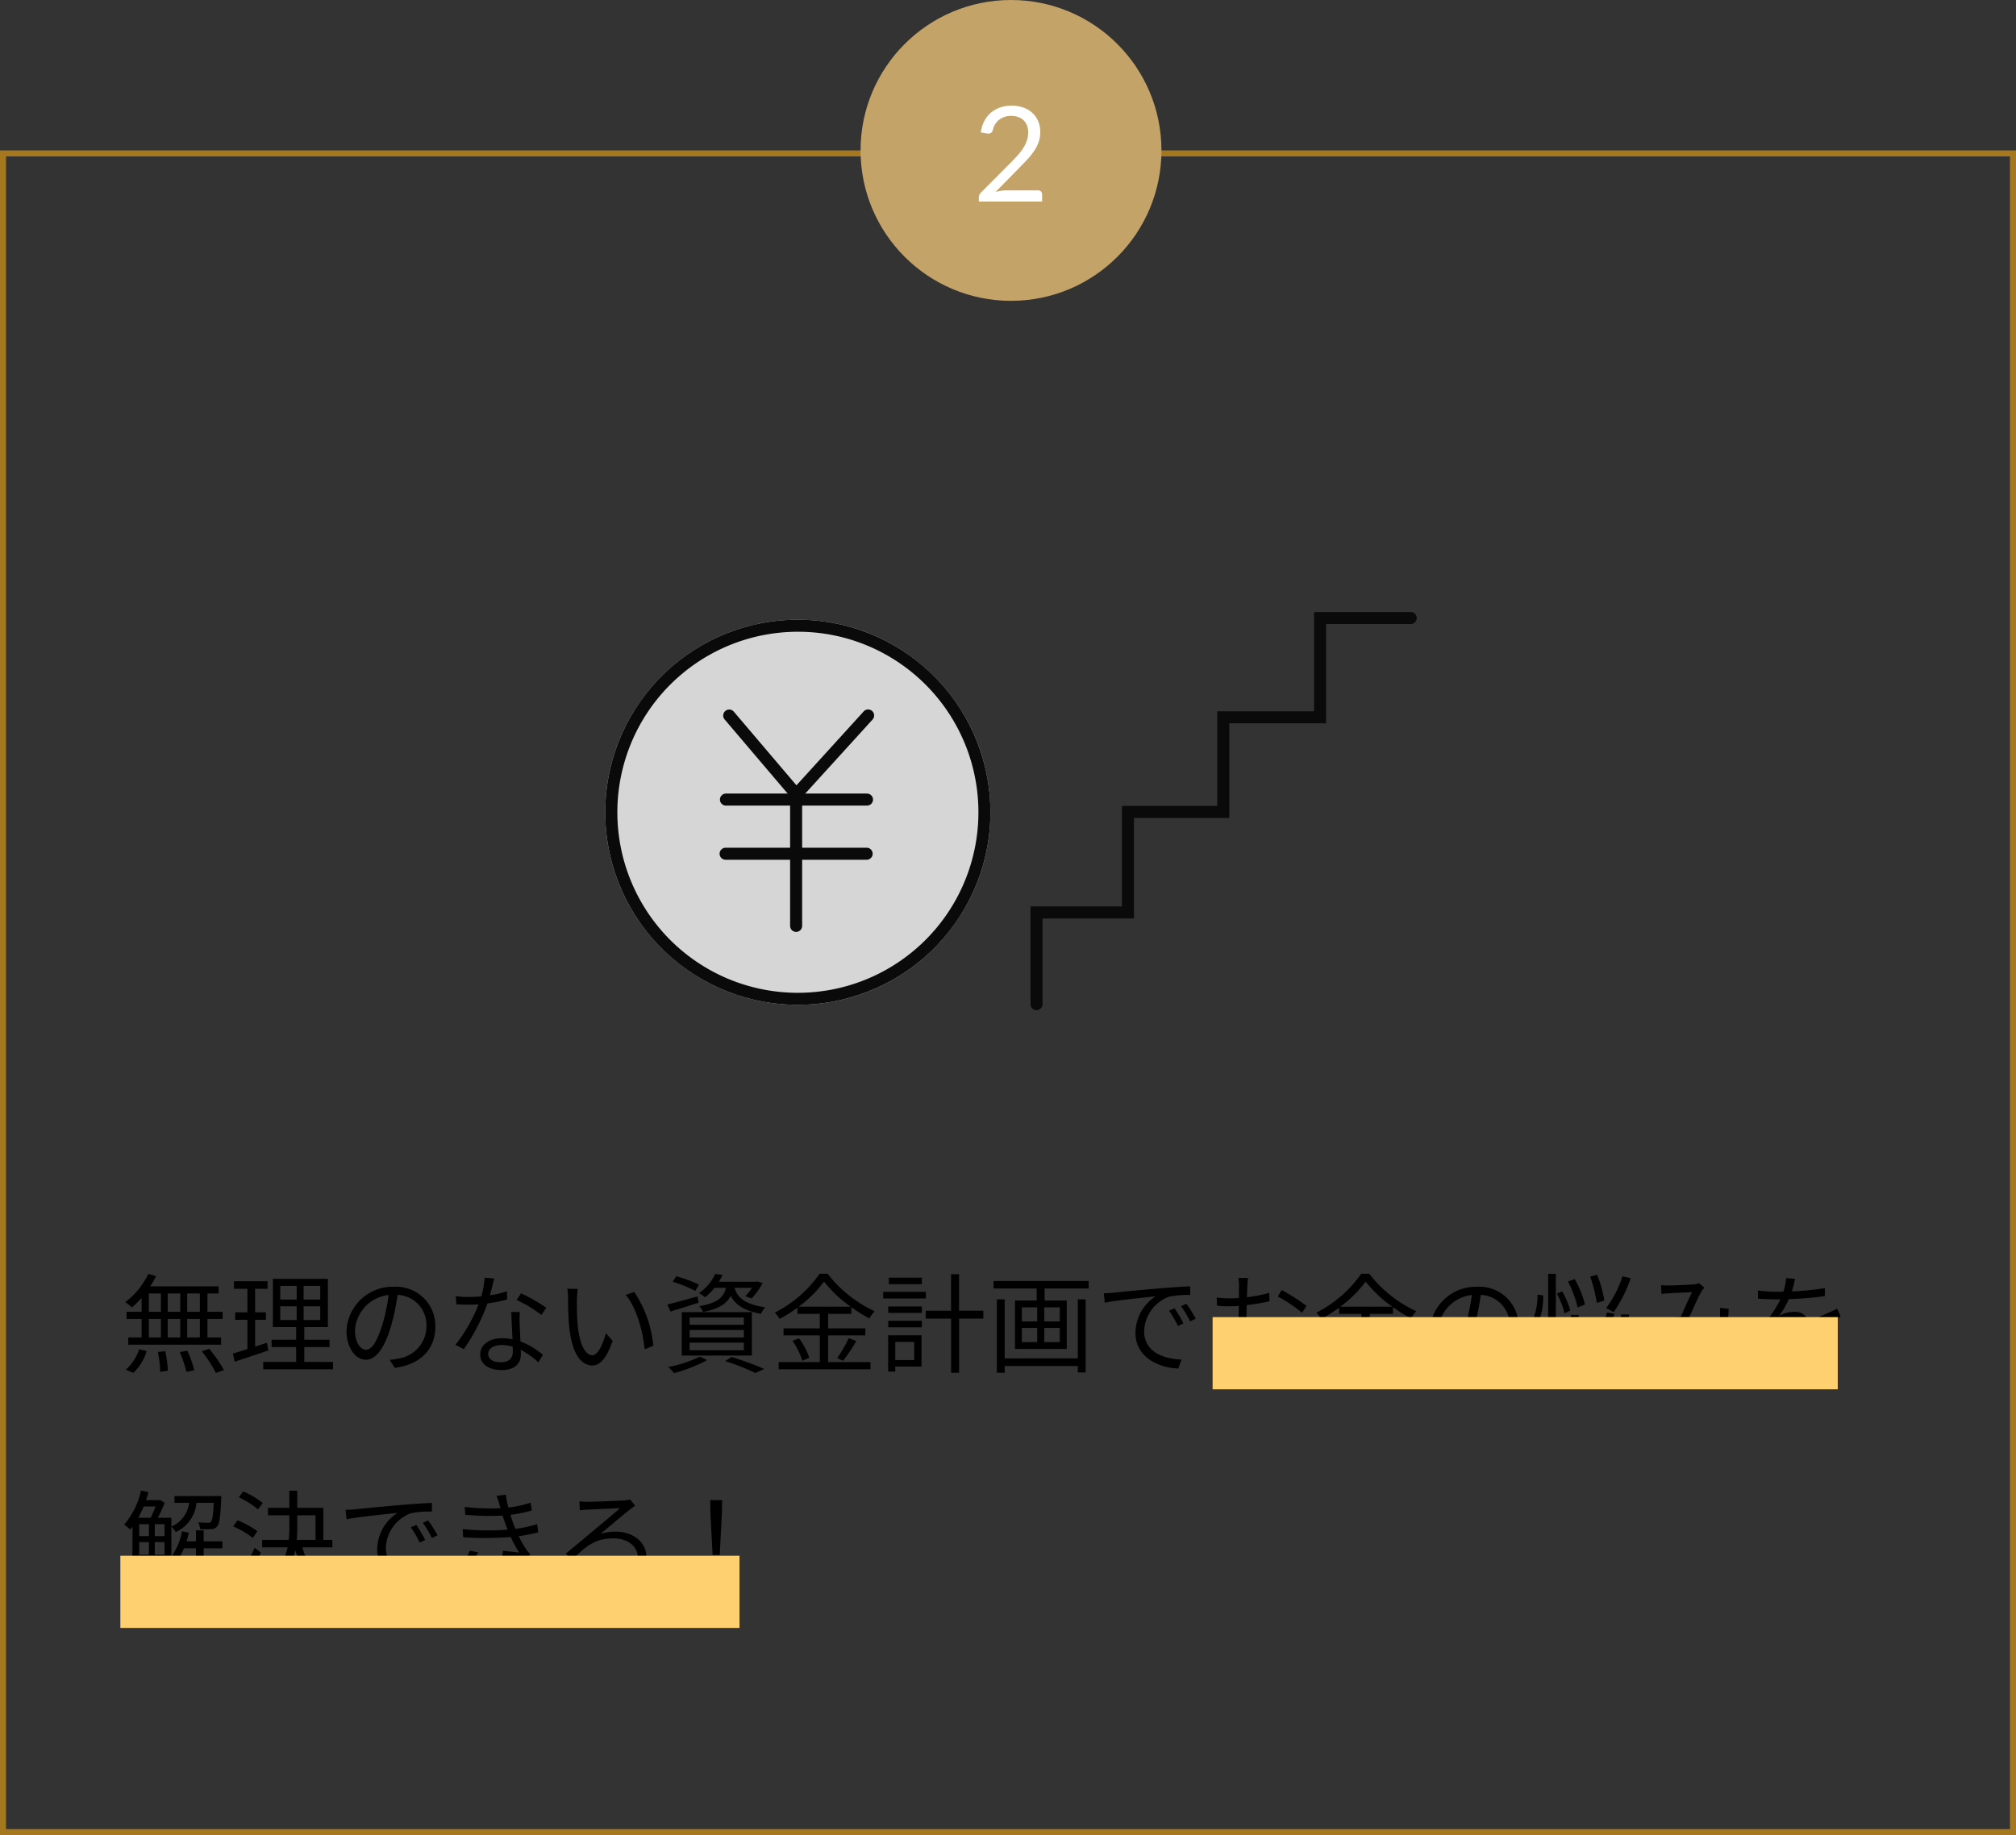 <svg xmlns="http://www.w3.org/2000/svg" width="335" height="305" viewBox="0 0 335 305"><rect x="0" y="0" width="335" height="305" fill="#333333" stroke="none"/><g transform="translate(8558 -2671)"><path d="M1,1V279H334V1H1M0,0H335V280H0Z" transform="translate(-8558 2696)" fill="#a5771f"/><g transform="translate(-8578 441)"><circle cx="25" cy="25" r="25" transform="translate(163 2230)" fill="#c4a368"/><path d="M4.477-1.859a.684.684,0,0,1,.506.187.655.655,0,0,1,.187.484V0H-5.346V-.671A1.151,1.151,0,0,1-5.258-1.1a1.212,1.212,0,0,1,.275-.407L.066-6.578Q.693-7.216,1.21-7.8a8.574,8.574,0,0,0,.88-1.182,5.656,5.656,0,0,0,.561-1.2,4.2,4.2,0,0,0,.2-1.3,3.113,3.113,0,0,0-.22-1.216,2.383,2.383,0,0,0-.6-.863,2.49,2.49,0,0,0-.9-.512,3.526,3.526,0,0,0-1.111-.17,3.362,3.362,0,0,0-1.111.176,2.985,2.985,0,0,0-.9.49,2.881,2.881,0,0,0-.655.743,2.968,2.968,0,0,0-.374.946.882.882,0,0,1-.358.511A1.019,1.019,0,0,1-4-11.319l-1.023-.176a5.716,5.716,0,0,1,.6-1.909A4.62,4.62,0,0,1-3.306-14.8a4.776,4.776,0,0,1,1.545-.852,5.88,5.88,0,0,1,1.881-.292,5.745,5.745,0,0,1,1.87.3,4.368,4.368,0,0,1,1.507.863,4,4,0,0,1,1,1.38,4.493,4.493,0,0,1,.363,1.848A4.907,4.907,0,0,1,4.6-9.917a6.478,6.478,0,0,1-.715,1.436A11.1,11.1,0,0,1,2.844-7.15Q2.255-6.5,1.6-5.841L-2.563-1.595a8.2,8.2,0,0,1,.891-.192A5.551,5.551,0,0,1-.8-1.859Z" transform="translate(188 2263.5)" fill="#fff"/></g><g transform="translate(-8578 407.895)"><path d="M13.212,12.234H11.106V9.192h2.106Zm0,4.266H11.106V13.422h2.106ZM4.734,13.422h2V16.5h-2Zm5.22,0V16.5H7.866V13.422ZM7.866,12.234V9.192H9.954v3.042ZM4.734,9.192h2v3.042h-2ZM3.528,12.234h-2.5v1.188h2.5V16.5H1.314v1.206H16.74V16.5H14.472V13.422h2.52V12.234h-2.52V9.192h1.854V8H4.968a13.107,13.107,0,0,0,.954-1.692L4.644,5.934a12.736,12.736,0,0,1-3.834,4.7,6.551,6.551,0,0,1,1.1.882,15.048,15.048,0,0,0,1.62-1.6ZM2.16,22.386a8.417,8.417,0,0,0,2.214-3.618l-1.242-.306A7.869,7.869,0,0,1,.9,21.864Zm4.086-3.474a21.763,21.763,0,0,1,.378,3.294l1.278-.18a21.8,21.8,0,0,0-.432-3.24Zm3.636.018a21.346,21.346,0,0,1,1.1,3.294l1.3-.27A17.4,17.4,0,0,0,11.124,18.7Zm3.654-.126a21.223,21.223,0,0,1,2.34,3.6l1.332-.486A22.046,22.046,0,0,0,14.76,18.39Zm10.818-1.422-1.962.648V13.566h1.8V12.324h-1.8V8.418h2.07V7.158h-5.58v1.26h2.232v3.906H19.08v1.242h2.034v4.86c-.918.306-1.746.558-2.412.756l.306,1.35c1.6-.522,3.654-1.224,5.58-1.872Zm2.214-6.066H29.3V13.6H26.568Zm0-3.384H29.3V10.2H26.568ZM33.21,10.2H30.456V7.932H33.21Zm0,3.4H30.456V11.316H33.21Zm-2.646,6.966V18.1h4.194V16.878H30.564V14.772h3.924V6.762H25.344v8.01h3.87v2.106H25.128V18.1h4.086v2.466H23.742v1.224H35.334V20.568ZM52.344,14.7A6.522,6.522,0,0,0,45.45,8.076,7.672,7.672,0,0,0,37.584,15.4c0,2.97,1.6,4.806,3.2,4.806,1.674,0,3.1-1.89,4.194-5.6a35.409,35.409,0,0,0,1.08-5.184,5.013,5.013,0,0,1,4.806,5.22A5.436,5.436,0,0,1,46.3,19.992a13.6,13.6,0,0,1-1.548.234l.846,1.332C49.86,21,52.344,18.48,52.344,14.7Zm-13.356.576a6.279,6.279,0,0,1,5.58-5.832A29.41,29.41,0,0,1,43.56,14.3c-.918,3.042-1.872,4.248-2.718,4.248C40.032,18.552,38.988,17.544,38.988,15.276Zm23.13-8.568-1.584-.144a14.931,14.931,0,0,1-.558,3.114c-.7.054-1.386.09-2.034.09a16.979,16.979,0,0,1-2.2-.126l.09,1.35c.684.036,1.44.054,2.106.054.522,0,1.062-.018,1.6-.054a26.637,26.637,0,0,1-3.852,6.732l1.386.72A31.837,31.837,0,0,0,61,10.848a24.411,24.411,0,0,0,3.276-.666l-.036-1.35a17.4,17.4,0,0,1-2.826.666C61.7,8.454,61.956,7.356,62.118,6.708ZM61.128,19.2c0-.828.9-1.44,2.214-1.44a6.241,6.241,0,0,1,1.854.27c.018.306.018.576.018.81,0,.99-.5,1.782-2,1.782C61.812,20.622,61.128,20.046,61.128,19.2Zm5.238-6.93h-1.4c.036,1.278.126,3.06.2,4.536a8.033,8.033,0,0,0-1.764-.18c-2.034,0-3.6,1.044-3.6,2.7,0,1.782,1.62,2.592,3.6,2.592,2.232,0,3.15-1.17,3.15-2.61,0-.216,0-.468-.018-.756a13.454,13.454,0,0,1,2.916,2.07l.774-1.224a12.35,12.35,0,0,0-3.744-2.232c-.036-1.116-.108-2.286-.126-2.952C66.33,13.566,66.33,13.008,66.366,12.27Zm3.6.486.81-1.188a27.189,27.189,0,0,0-4.194-2.394l-.738,1.1A21.078,21.078,0,0,1,69.966,12.756Zm6.048-4.32L74.268,8.4a8.119,8.119,0,0,1,.126,1.6c0,1.044.036,3.24.2,4.806.486,4.662,2.124,6.354,3.834,6.354,1.206,0,2.3-1.044,3.384-4.1L80.676,15.78c-.468,1.8-1.314,3.672-2.232,3.672-1.278,0-2.16-2-2.448-5-.126-1.494-.144-3.132-.126-4.266A13.705,13.705,0,0,1,76.014,8.436Zm9.378.5-1.4.486c1.728,2.106,2.808,5.8,3.132,9.054l1.44-.594A19.344,19.344,0,0,0,85.392,8.94Zm15.264-.684c-.432,1.638-1.512,2.538-4.446,3.06a3.656,3.656,0,0,1,.63.954c2.556-.5,3.888-1.35,4.59-2.682.666,1.3,1.98,2.448,5.04,2.988a3.785,3.785,0,0,1,.684-1.08c-3.69-.54-4.7-1.854-5.094-3.24h2.88a7.308,7.308,0,0,1-1.1,1.386l1.062.378a11.574,11.574,0,0,0,1.818-2.556l-.9-.27-.216.054H99.45a11.409,11.409,0,0,0,.612-1.116l-1.206-.2a7.816,7.816,0,0,1-2.718,3.222,3.387,3.387,0,0,1,1.008.666,9.462,9.462,0,0,0,1.6-1.566ZM94.59,17.364h9.018v1.26H94.59Zm0-2.106h9.018V16.5H94.59Zm0-2.07h9.018v1.206H94.59Zm-1.3,6.318H104.94V12.288H93.294Zm2.844-11.79A23.055,23.055,0,0,0,92.376,6.33l-.594.918A21.741,21.741,0,0,1,95.544,8.76Zm-.216,1.962c-1.836.5-3.726,1.044-5.022,1.35l.522,1.17c1.35-.432,3.042-.954,4.662-1.476ZM96.3,19.686a20.613,20.613,0,0,1-5.274,1.728,10.408,10.408,0,0,1,.99,1.008,25.649,25.649,0,0,0,5.49-2.16Zm4.194.738a39.458,39.458,0,0,1,5.022,1.98l1.476-.666c-1.314-.594-3.456-1.368-5.4-2Zm12.222-9.036a19.693,19.693,0,0,0,4.212-4.176,21.134,21.134,0,0,0,4.428,4.176Zm4.9,4.77h6.174v-1.17h-6.174V12.576h3.852V11.46a22.819,22.819,0,0,0,3.006,1.872,6.061,6.061,0,0,1,.864-1.188,21.2,21.2,0,0,1-7.812-6.228H116.19a20.181,20.181,0,0,1-7.452,6.462,4.305,4.305,0,0,1,.81,1.044,24.226,24.226,0,0,0,2.97-1.872v1.026h3.708v2.412H110.2v1.17h6.03V20.6h-6.84v1.188H124.65V20.6h-7.038Zm-5.922.9a12.53,12.53,0,0,1,1.638,3.312l1.152-.5a11.485,11.485,0,0,0-1.71-3.222ZM120.1,20.37a29.552,29.552,0,0,0,2.2-3.276l-1.26-.486a20.909,20.909,0,0,1-1.926,3.312ZM133.182,6.564h-5.49v1.08h5.49Zm.666,2.358h-7.092v1.1h7.092Zm-1.926,8.316v3.024h-3.15V17.238Zm1.206-1.1h-5.544v6.03h1.188v-.828h4.356ZM127.6,14.808h5.58v-1.08H127.6Zm0-2.394h5.58V11.352H127.6Zm15.8-.36h-4.032V5.988h-1.332v6.066H133.83v1.314h4.212v9h1.332v-9h4.032Zm15.7,7.92h-12.15v-9.81h-1.3v12.2h1.3V21.252H159.1v1.062h1.3V10.164h-1.3ZM156.1,13.836h-2.574V11.5H156.1Zm0,3.438h-2.574V14.916H156.1Zm-6.3-2.358h2.556v2.358H149.8Zm0-3.42h2.556v2.34H149.8Zm-4.7-4.374V8.364h7.164v2h-3.6v8.046h8.6V10.362h-3.672v-2H160.9V7.122Zm18.324,2.034.162,1.566c1.944-.414,6.534-.846,8.46-1.062a7.311,7.311,0,0,0-3.366,6.084c0,4.014,3.8,5.8,7.128,5.922l.522-1.494c-2.934-.108-6.21-1.224-6.21-4.734a6.335,6.335,0,0,1,4.122-5.706,15.077,15.077,0,0,1,3.528-.288V8c-1.206.054-2.9.162-4.86.324-3.312.27-6.714.612-7.884.738C164.682,9.1,164.106,9.138,163.422,9.156Zm11.754,2.5-.918.4a16.708,16.708,0,0,1,1.476,2.538l.918-.432A21.365,21.365,0,0,0,175.176,11.658Zm1.962-.756-.882.414a16.684,16.684,0,0,1,1.512,2.52l.936-.45A23.772,23.772,0,0,0,177.138,10.9ZM187.4,6.618h-1.6a9.491,9.491,0,0,1,.09,1.278c0,.324-.018,1.116-.018,2.052-.5.036-.972.054-1.386.054a16.656,16.656,0,0,1-2.3-.144l.036,1.368a19.772,19.772,0,0,0,2.3.09c.378,0,.828-.018,1.332-.054-.018.792-.018,1.638-.018,2.358v1.026c-2.07.882-3.942,2.448-3.942,3.942,0,1.6,2.34,2.988,3.744,2.988.972,0,1.584-.54,1.584-2.214,0-.774-.036-2.376-.072-3.906a11.791,11.791,0,0,1,3.924-.7c1.71,0,3.1.828,3.1,2.358,0,1.656-1.44,2.5-3.024,2.808a9.205,9.205,0,0,1-2.106.126l.5,1.458a13.65,13.65,0,0,0,2.232-.252c2.466-.594,3.834-1.98,3.834-4.158,0-2.16-1.89-3.582-4.518-3.582a13.613,13.613,0,0,0-3.96.666v-.63c0-.72.018-1.584.036-2.43a33.045,33.045,0,0,0,3.78-.63l-.036-1.4a24.208,24.208,0,0,1-3.708.72c.018-.81.054-1.512.072-1.944A11.545,11.545,0,0,1,187.4,6.618Zm5.58,2L192.33,9.7a22.833,22.833,0,0,1,4.032,2.7l.738-1.152A32.718,32.718,0,0,0,192.978,8.616Zm-9.684,9.9c0-.81,1.1-1.854,2.574-2.538.018,1.314.054,2.538.054,3.186,0,.594-.252.882-.666.882C184.554,20.046,183.294,19.344,183.294,18.516Zm19.422-7.128a19.692,19.692,0,0,0,4.212-4.176,21.134,21.134,0,0,0,4.428,4.176Zm4.9,4.77h6.174v-1.17h-6.174V12.576h3.852V11.46a22.818,22.818,0,0,0,3.006,1.872,6.061,6.061,0,0,1,.864-1.188,21.2,21.2,0,0,1-7.812-6.228H206.19a20.181,20.181,0,0,1-7.452,6.462,4.305,4.305,0,0,1,.81,1.044,24.226,24.226,0,0,0,2.97-1.872v1.026h3.708v2.412H200.2v1.17h6.03V20.6h-6.84v1.188H214.65V20.6h-7.038Zm-5.922.9a12.531,12.531,0,0,1,1.638,3.312l1.152-.5a11.485,11.485,0,0,0-1.71-3.222ZM210.1,20.37a29.551,29.551,0,0,0,2.2-3.276l-1.26-.486a20.909,20.909,0,0,1-1.926,3.312Zm22.248-5.67a6.522,6.522,0,0,0-6.894-6.624,7.672,7.672,0,0,0-7.866,7.326c0,2.97,1.6,4.806,3.2,4.806,1.674,0,3.1-1.89,4.194-5.6a35.408,35.408,0,0,0,1.08-5.184,5.013,5.013,0,0,1,4.806,5.22,5.436,5.436,0,0,1-4.572,5.346,13.6,13.6,0,0,1-1.548.234l.846,1.332C229.86,21,232.344,18.48,232.344,14.7Zm-13.356.576a6.279,6.279,0,0,1,5.58-5.832,29.41,29.41,0,0,1-1.008,4.86c-.918,3.042-1.872,4.248-2.718,4.248C220.032,18.552,218.988,17.544,218.988,15.276ZM249.606,6.33a17.43,17.43,0,0,1-2.718,5.292,13.925,13.925,0,0,1,1.26.666,22.875,22.875,0,0,0,2.826-5.634ZM246.6,10.362a20.575,20.575,0,0,0-1.206-4.284l-1.152.306a23.506,23.506,0,0,1,1.1,4.374Zm2.322,7.416a17.477,17.477,0,0,0-2.088-2.052,19.858,19.858,0,0,0,1.44-3.132l-1.206-.252a16.435,16.435,0,0,1-1.17,2.628c-.738-.576-1.494-1.134-2.214-1.6L243,14.25c.738.5,1.53,1.1,2.286,1.71a12.374,12.374,0,0,1-2.574,2.862,7.537,7.537,0,0,1,1.008.792,15.745,15.745,0,0,0,2.484-2.88,17.3,17.3,0,0,1,2,2.034Zm-5.544-6.75a16.947,16.947,0,0,0-1.71-4.23l-1.116.4a18.374,18.374,0,0,1,1.6,4.32Zm-7.9,3.366a11.352,11.352,0,0,0,.954-4.878l-.936-.126a11.146,11.146,0,0,1-.936,4.59Zm1.782,7.956h1.278V5.934h-1.278Zm1.458-13.122a14.792,14.792,0,0,1,1.278,3.258l.936-.468a13.868,13.868,0,0,0-1.35-3.186Zm10.656,10.638h-7.038v-7.11h-1.3v9.5h1.3V21.108h7.038v1.1h1.3V12.684h-1.3Zm6.642-12.06.072,1.458c.432-.036.936-.09,1.332-.108.828-.054,3.024-.144,3.744-.18-.558,1.116-1.242,2.682-1.872,4.1-3.546.09-5.994,2.124-5.994,4.77a2.294,2.294,0,0,0,2.34,2.466,2.533,2.533,0,0,0,2.268-1.242,38.924,38.924,0,0,0,2.268-4.716,12.942,12.942,0,0,1,5.148,1.656A7.723,7.723,0,0,1,260.6,21.09l1.188.99a8.494,8.494,0,0,0,4.734-5.346,18.787,18.787,0,0,1,1.872,1.422l.666-1.548a23.521,23.521,0,0,0-2.178-1.386,24.144,24.144,0,0,0,.378-3.474l-1.458-.162c.036.5.018,1.116,0,1.656-.036.432-.072.882-.144,1.332a16.2,16.2,0,0,0-4.95-1.44c.756-1.674,1.548-3.51,2.052-4.32a7.544,7.544,0,0,1,.468-.594l-.9-.738a3.72,3.72,0,0,1-.9.2c-.756.054-3.114.18-4.068.18C257,7.86,256.482,7.842,256.014,7.806Zm-1.4,9.864c0-1.548,1.494-3.132,4.122-3.33a24.031,24.031,0,0,1-1.962,3.924,1.3,1.3,0,0,1-1.08.63A1.1,1.1,0,0,1,254.61,17.67ZM278.28,6.762,276.8,6.636a9.221,9.221,0,0,1-.45,2.25c-.4.018-.81.018-1.188.018a26.346,26.346,0,0,1-3.042-.2v1.35c.99.072,2.178.108,2.952.108h.792a18.989,18.989,0,0,1-4.158,5.508l1.224.9a23.778,23.778,0,0,1,1.638-1.872,4.739,4.739,0,0,1,3.1-1.314,1.5,1.5,0,0,1,1.638,1.116c-2.106,1.1-4.248,2.43-4.248,4.554,0,2.2,2.07,2.754,4.644,2.754a42.285,42.285,0,0,0,4.932-.324l.036-1.44a32.053,32.053,0,0,1-4.914.432c-1.854,0-3.258-.216-3.258-1.62,0-1.188,1.17-2.142,2.844-3.024,0,.954-.018,2.124-.054,2.808h1.386c-.018-.882-.036-2.412-.054-3.456,1.368-.648,2.646-1.17,3.654-1.548a15.674,15.674,0,0,1,1.6-.576l-.594-1.35c-.5.27-.936.468-1.476.7-.936.432-2.034.864-3.258,1.458a2.324,2.324,0,0,0-2.412-1.62,5.154,5.154,0,0,0-2.5.666,14.292,14.292,0,0,0,1.62-2.79,52.066,52.066,0,0,0,5.976-.5l.018-1.332a44.268,44.268,0,0,1-5.49.558A18.372,18.372,0,0,0,278.28,6.762ZM5.724,52.626V50.52h1.62v2.106ZM3.132,50.52h1.62v2.106H3.1c.036-.486.036-.972.036-1.4Zm2.7-5.922A16.248,16.248,0,0,1,5.04,46.47H2.97a20.132,20.132,0,0,0,.9-1.872Zm-.108,2.934h1.62v1.98H5.724Zm-2.592,0h1.62v1.98H3.132Zm12.4-3.546c-.108,2.088-.27,2.916-.468,3.15-.126.162-.27.18-.5.162a16.143,16.143,0,0,1-1.62-.072,3.431,3.431,0,0,1,.306,1.116,16.385,16.385,0,0,0,1.854.018,1.225,1.225,0,0,0,.972-.45c.4-.432.54-1.584.684-4.554.018-.162.018-.5.018-.5H9v1.134h2.43a4.926,4.926,0,0,1-2.952,3.942V46.47H6.228a23.528,23.528,0,0,0,1.134-2.484l-.792-.5-.2.054H4.266c.144-.432.288-.882.414-1.332l-1.242-.27A13.206,13.206,0,0,1,.63,47.622a6.612,6.612,0,0,1,1.008.81,5.714,5.714,0,0,0,.378-.486v3.276c0,2.016-.126,4.68-1.332,6.57a3.94,3.94,0,0,1,.954.612A10.771,10.771,0,0,0,3.024,53.67h4.32v3.24c0,.234-.09.306-.342.324-.234.018-1.044.018-1.98-.018a4.188,4.188,0,0,1,.432,1.134,6.938,6.938,0,0,0,2.412-.216c.468-.2.612-.576.612-1.224V47.946a3.448,3.448,0,0,1,.72.9,5.932,5.932,0,0,0,3.456-4.86Zm1.728,9.774h-3.42V51.546h3.114V50.394H13.842V48.558H12.564v1.836H11c.144-.468.27-.954.378-1.44l-1.134-.234a10.236,10.236,0,0,1-1.656,4.032,8.007,8.007,0,0,1,1.044.558,8.991,8.991,0,0,0,.936-1.764h2V53.76H8.784v1.152h3.78v3.366h1.278V54.912h3.42Zm6.39-9.738a12.85,12.85,0,0,0-3.24-1.926l-.72.972a13.876,13.876,0,0,1,3.186,2.016ZM22.77,48.7a14.468,14.468,0,0,0-3.294-1.8l-.738,1.008a13.912,13.912,0,0,1,3.276,1.908Zm-.45,2.754a56.254,56.254,0,0,1-3.078,5.814l1.152.846c.954-1.692,2.088-3.924,2.952-5.832Zm7.074-5.4h3.042v4.086H29.322c.054-.684.072-1.386.072-2.07Zm5.832,5.328V50.142H33.732V44.814H29.394V41.97H28.08v2.844H24.534v1.242H28.08v2a20.037,20.037,0,0,1-.09,2.088H23.562v1.242h4.23c-.486,2.3-1.764,4.428-5.058,6.066a6.646,6.646,0,0,1,1.044.954,9.207,9.207,0,0,0,5.292-6.516c.972,3.078,2.7,5.364,5.382,6.516a4.309,4.309,0,0,1,.918-1.134,8.766,8.766,0,0,1-5.13-5.886Zm2.2-6.228.162,1.566c1.944-.414,6.534-.846,8.46-1.062a7.312,7.312,0,0,0-3.366,6.084c0,4.014,3.8,5.8,7.128,5.922l.522-1.494c-2.934-.108-6.21-1.224-6.21-4.734a6.335,6.335,0,0,1,4.122-5.706,15.077,15.077,0,0,1,3.528-.288V44c-1.206.054-2.9.162-4.86.324-3.312.27-6.714.612-7.884.738C38.682,45.1,38.106,45.138,37.422,45.156Zm11.754,2.5-.918.4a16.71,16.71,0,0,1,1.476,2.538l.918-.432A21.364,21.364,0,0,0,49.176,47.658Zm1.962-.756-.882.414a16.684,16.684,0,0,1,1.512,2.52l.936-.45A23.773,23.773,0,0,0,51.138,46.9Zm11.9-2.466a4.2,4.2,0,0,0,.126.45,36.065,36.065,0,0,1-5.94-.216l.09,1.314a43.132,43.132,0,0,0,6.192.126q.216.648.486,1.4c.108.306.234.612.36.936a40.349,40.349,0,0,1-7.47-.09l.072,1.35a52.374,52.374,0,0,0,7.92-.036,19.042,19.042,0,0,0,1.4,2.592c-.576-.072-1.746-.2-2.7-.306l-.126,1.1a33.352,33.352,0,0,1,3.942.576l.738-1.1a5.407,5.407,0,0,1-.666-.774A17.88,17.88,0,0,1,66.2,49.53a28.066,28.066,0,0,0,3.258-.648l-.216-1.35a19.887,19.887,0,0,1-3.6.774c-.144-.36-.288-.738-.414-1.08-.126-.378-.27-.792-.4-1.242a26.209,26.209,0,0,0,3.546-.72l-.2-1.3a20.03,20.03,0,0,1-3.69.81,13.69,13.69,0,0,1-.432-2.142l-1.53.2C62.712,43.338,62.892,43.9,63.036,44.436ZM59.49,52.23l-1.4-.288a5.228,5.228,0,0,0-.7,2.574c.018,2.3,2,3.348,5.526,3.348a27.375,27.375,0,0,0,4.212-.306l.054-1.44a20.382,20.382,0,0,1-4.284.378c-2.826,0-4.158-.738-4.158-2.232A3.488,3.488,0,0,1,59.49,52.23Zm19.1,2.88a1.315,1.315,0,0,1,1.44-1.152,2.454,2.454,0,0,1,2.412,2.448,9.242,9.242,0,0,1-1.458.108C79.578,56.514,78.588,55.974,78.588,55.11Zm-2.3-11.376.054,1.494c.378-.054.792-.09,1.188-.108.954-.054,4.554-.216,5.508-.252-.918.81-3.168,2.7-4.176,3.528-1.044.882-3.348,2.808-4.842,4.032l1.026,1.062c2.286-2.322,3.888-3.6,6.894-3.6,2.34,0,4.032,1.332,4.032,3.1a3.162,3.162,0,0,1-2.25,3.078,3.485,3.485,0,0,0-3.672-3.186,2.528,2.528,0,0,0-2.772,2.34c0,1.494,1.494,2.556,3.942,2.556,3.816,0,6.192-1.872,6.192-4.77,0-2.43-2.142-4.23-5.13-4.23a7.617,7.617,0,0,0-2.5.378c1.4-1.17,3.852-3.258,4.752-3.942.324-.27.684-.5,1.008-.738l-.828-1.044a4.244,4.244,0,0,1-.972.144c-.954.09-5.238.234-6.174.234A10.733,10.733,0,0,1,76.284,43.734Zm22.122,8.91h1.188l.36-6.984.036-2.124H98.01l.036,2.124ZM99,57.09a1.135,1.135,0,0,0,1.152-1.188,1.153,1.153,0,1,0-2.3,0A1.125,1.125,0,0,0,99,57.09Z" transform="translate(40 2468.895)"/><rect width="103.882" height="12" transform="translate(221.5 2482.015)" fill="#ffd070" style="mix-blend-mode:multiply;isolation:isolate"/><rect width="102.882" height="12" transform="translate(40 2521.675)" fill="#ffd070" style="mix-blend-mode:multiply;isolation:isolate"/></g><g transform="translate(-9116.424 -69)" opacity="0.8"><g transform="translate(4)"><g transform="translate(306.213 731.895)"><circle cx="32" cy="32" r="32" transform="translate(348.787 2111.105)" fill="#fff"/><path d="M32,2A30.008,30.008,0,0,0,20.323,59.643,30.008,30.008,0,0,0,43.677,4.357,29.81,29.81,0,0,0,32,2m0-2A32,32,0,1,1,0,32,32,32,0,0,1,32,0Z" transform="translate(348.787 2111.105)"/><g transform="translate(-0.225)"><path d="M375.3,2141.344l-11.881-13.975a1,1,0,1,1,1.524-1.3l10.408,12.242,11.159-12.268a1,1,0,1,1,1.479,1.346Z" transform="translate(5.432 0.316)"/><path d="M380.729,2162.989a1,1,0,0,1-1-1v-21.843a1,1,0,0,1,2,0v21.843A1,1,0,0,1,380.729,2162.989Z"/><path d="M390.757,2143H367.323a1,1,0,0,1,0-2h23.434a1,1,0,0,1,0,2Z" transform="translate(1.747 -1)"/><path d="M390.757,2143H367.323a1,1,0,0,1,0-2h23.434a1,1,0,0,1,0,2Z" transform="translate(1.689 8)"/></g></g></g><path d="M434.452,2179.907a1,1,0,0,1-1-1v-16.246H448.64v-16.7h15.85v-15.73h16.078v-16.5h16.067a1,1,0,0,1,0,2H482.568v16.5H466.49v15.73H450.64v16.7H435.452v14.246A1,1,0,0,1,434.452,2179.907Z" transform="translate(296.213 727.988)"/></g></g></svg>
